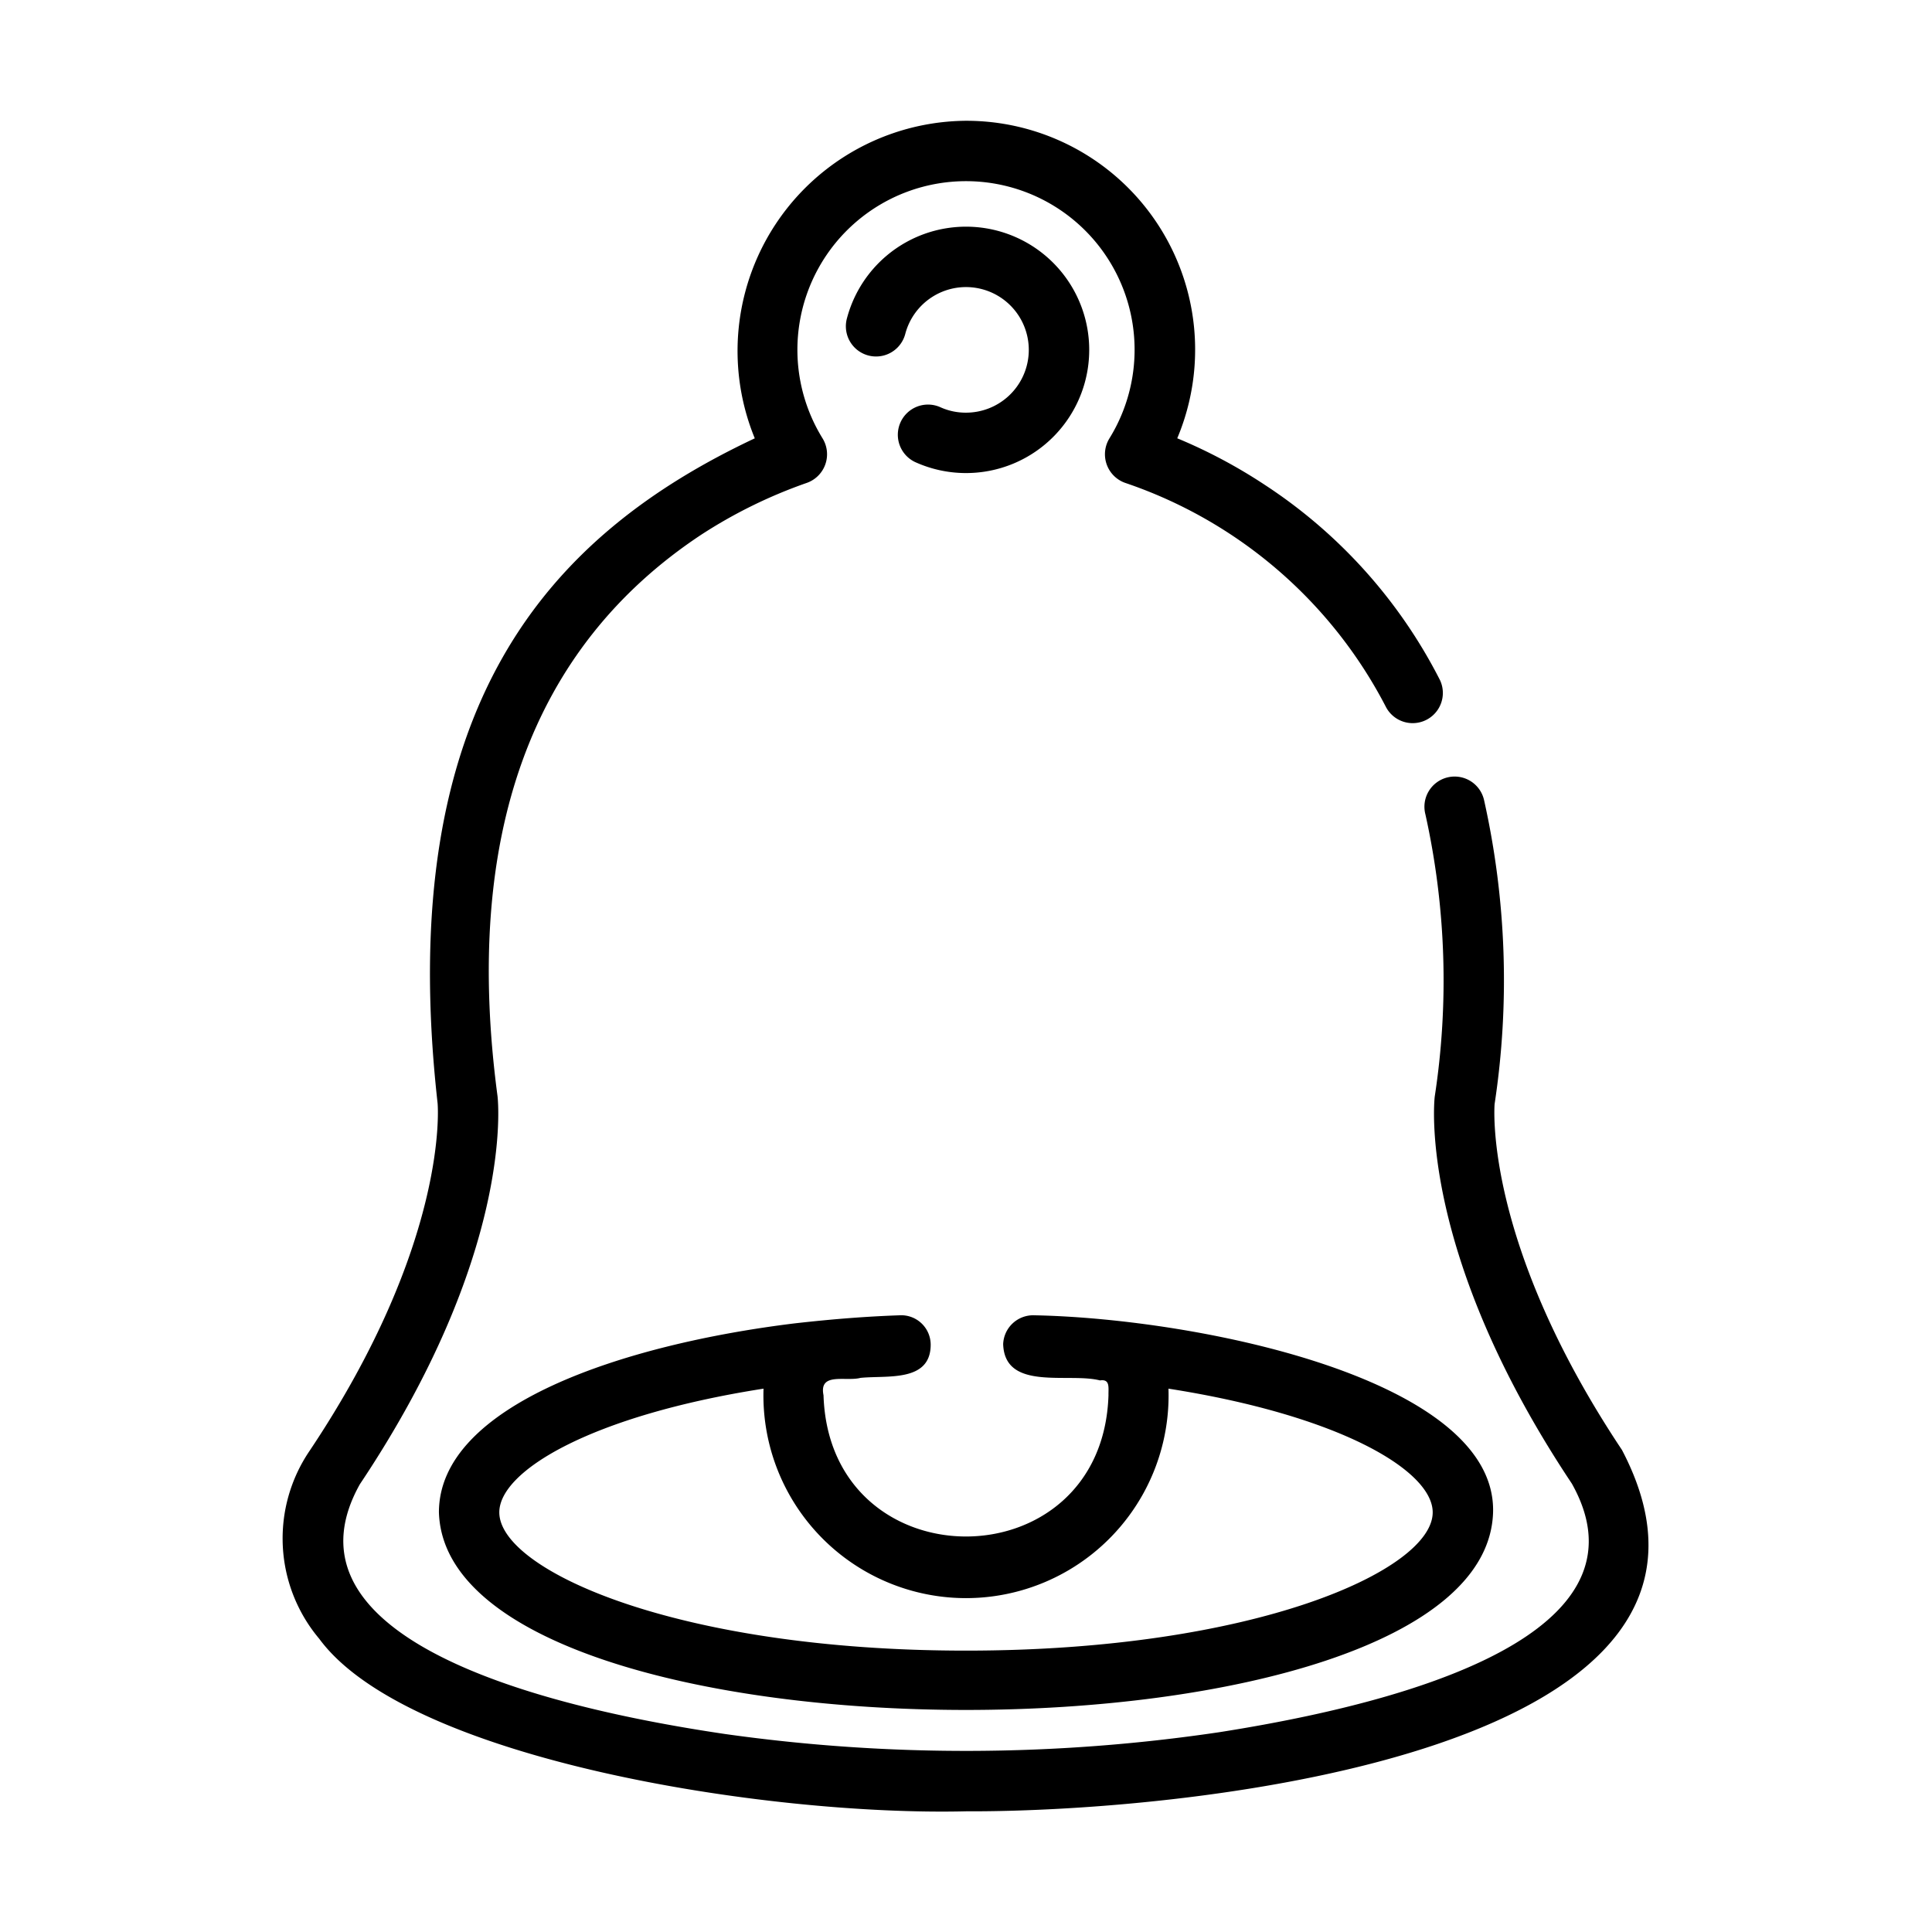 <svg id="f2951f6e-9825-423b-a084-d8a532ca81f2" viewBox="0 0 64 64" xmlns="http://www.w3.org/2000/svg" data-name="line"><path d="m53.732 48.035c-4.615-6.922-4.222-11.443-4.221-11.464a27.343 27.343 0 0 0 -.35-10.069 1 1 0 1 0 -1.942.477 25.416 25.416 0 0 1 .308 9.35c-.024.209-.523 5.22 4.542 12.817 2.498 4.45-3.701 6.982-11.676 8.235a57.172 57.172 0 0 1 -16.384.059c-8.236-1.219-14.58-3.818-12.088-8.273 5.085-7.607 4.587-12.628 4.56-12.857-1.147-8.606 1.118-14.859 6.73-18.585a16.193 16.193 0 0 1 3.522-1.731 1.006 1.006 0 0 0 .517-1.47 5.585 5.585 0 1 1 9.5 0 1.006 1.006 0 0 0 .517 1.47 15.213 15.213 0 0 1 8.652 7.441 1.0 1 0 0 0 1.782-.906 16.849 16.849 0 0 0 -5.807-6.47 17.234 17.234 0 0 0 -2.896-1.54 7.58 7.58 0 0 0 -6.998-10.518 7.625 7.625 0 0 0 -6.997 10.519c-6.757 3.182-11.989 8.781-10.507 22.027.005.046.396 4.576-4.237 11.509a5.159 5.159 0 0 0 .315 6.229c2.94 4.001 14.813 5.878 21.429 5.717 7.624.03 26.926-2.038 21.729-11.966z"/><path d="m32 13.67a2.035 2.035 0 0 1 -.833-.173 1 1 0 1 0 -.815 1.826 4.081 4.081 0 1 0 -2.298-4.771 1.0 1 0 1 0 1.933.514 2.08 2.08 0 1 1 2.014 2.604z"/><path d="m26.335 43.837c-5.698.697-11.796 2.71-11.795 6.262.265 8.727 34.655 8.727 34.92-0.0.121-4.411-9.762-6.421-15.187-6.528a.995.995 0 0 0 -1.042.956c.054 1.568 2.165.932 3.207 1.201.34-.052.277.235.282.492-.199 6.239-9.243 6.237-9.44-0-.158-.777.735-.447 1.226-.576.876-.09 2.329.156 2.324-1.108a.976.976 0 0 0 -1.034-.965c-1.057.037-2.159.119-3.461.266zm5.665 9.103a6.713 6.713 0 0 0 6.707-6.939c5.694.89 8.753 2.721 8.753 4.098 0 1.912-5.881 4.58-15.46 4.58s-15.46-2.668-15.46-4.58c0-1.377 3.062-3.21 8.753-4.098a6.713 6.713 0 0 0 6.707 6.939z"/></svg>